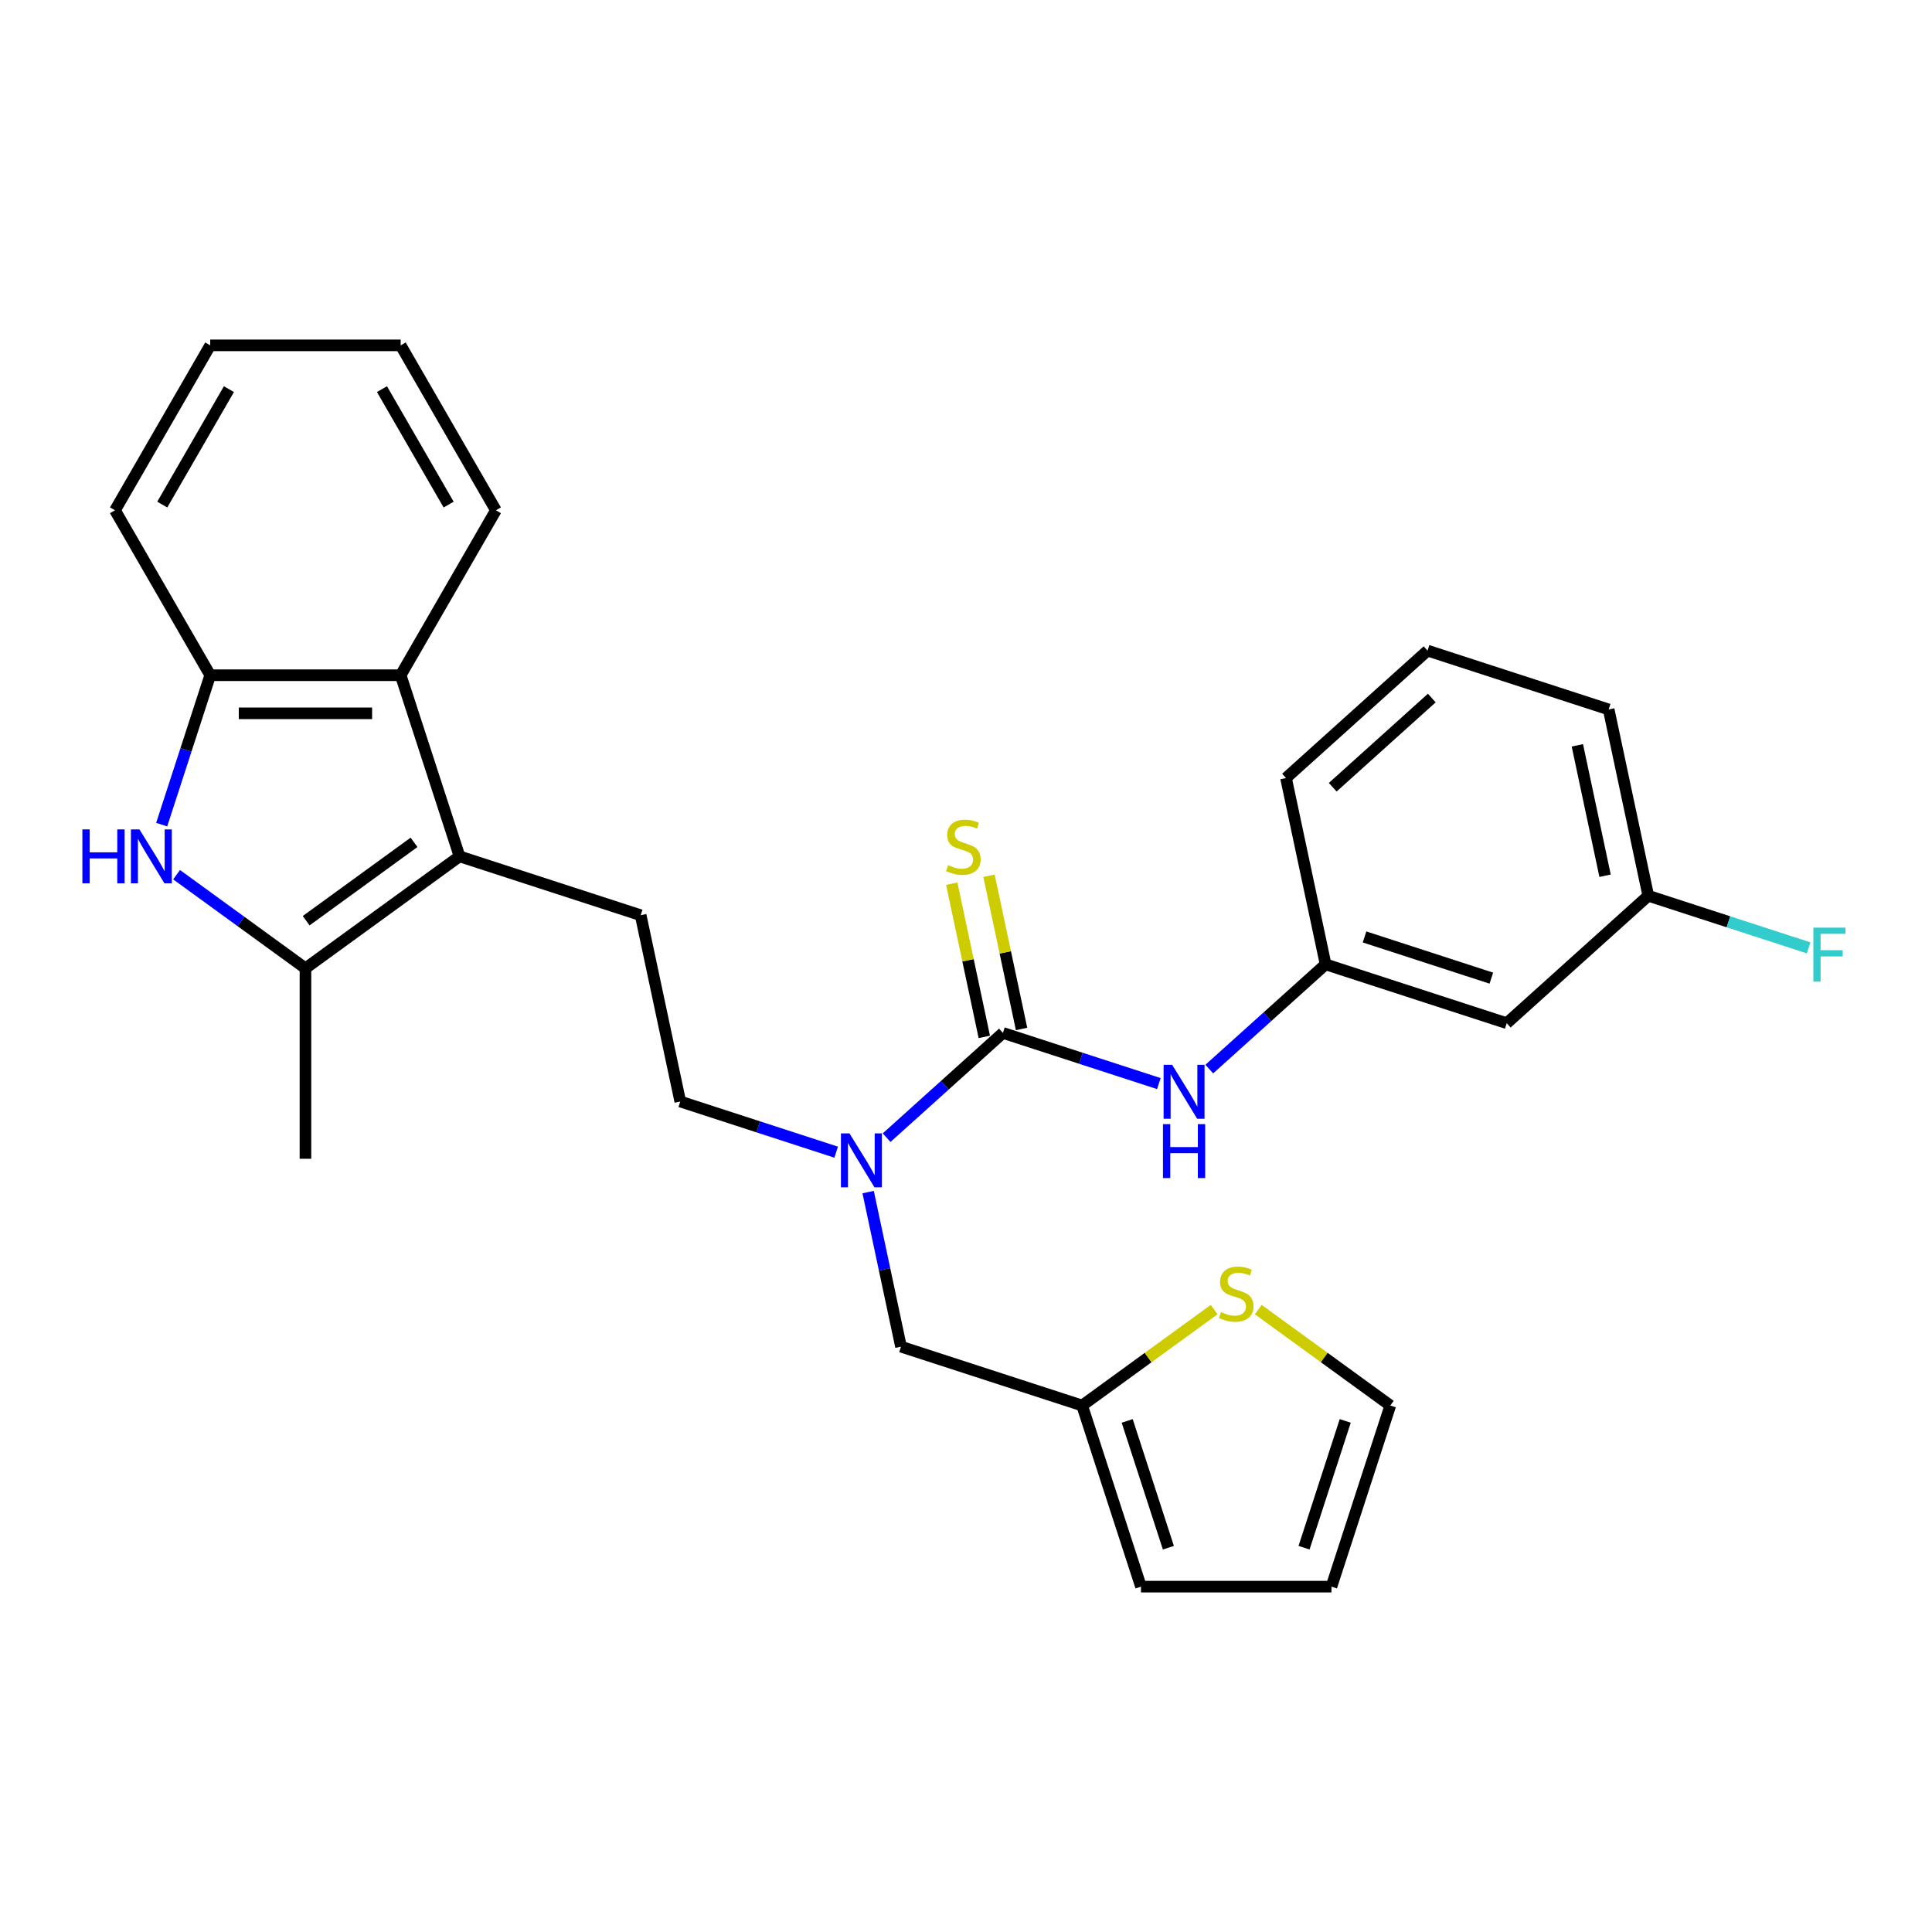 <?xml version='1.0' encoding='iso-8859-1'?>
<svg version='1.1' baseProfile='full'
              xmlns='http://www.w3.org/2000/svg'
                      xmlns:rdkit='http://www.rdkit.org/xml'
                      xmlns:xlink='http://www.w3.org/1999/xlink'
                  xml:space='preserve'
width='1000px' height='1000px' viewBox='0 0 1000 1000'>
<!-- END OF HEADER -->
<rect style='opacity:1.0;fill:#FFFFFF;stroke:none' width='1000' height='1000' x='0' y='0'> </rect>
<path class='bond-2' d='M 237.853,443.253 L 158.101,501.197' style='fill:none;fill-rule:evenodd;stroke:#000000;stroke-width:6px;stroke-linecap:butt;stroke-linejoin:miter;stroke-opacity:1' />
<path class='bond-2' d='M 214.302,435.994 L 158.475,476.554' style='fill:none;fill-rule:evenodd;stroke:#000000;stroke-width:6px;stroke-linecap:butt;stroke-linejoin:miter;stroke-opacity:1' />
<path class='bond-3' d='M 237.853,443.253 L 207.39,349.498' style='fill:none;fill-rule:evenodd;stroke:#000000;stroke-width:6px;stroke-linecap:butt;stroke-linejoin:miter;stroke-opacity:1' />
<path class='bond-7' d='M 237.853,443.253 L 331.608,473.716' style='fill:none;fill-rule:evenodd;stroke:#000000;stroke-width:6px;stroke-linecap:butt;stroke-linejoin:miter;stroke-opacity:1' />
<path class='bond-0' d='M 91.4,452.736 L 124.75,476.966' style='fill:none;fill-rule:evenodd;stroke:#0000FF;stroke-width:6px;stroke-linecap:butt;stroke-linejoin:miter;stroke-opacity:1' />
<path class='bond-0' d='M 124.75,476.966 L 158.101,501.197' style='fill:none;fill-rule:evenodd;stroke:#000000;stroke-width:6px;stroke-linecap:butt;stroke-linejoin:miter;stroke-opacity:1' />
<path class='bond-28' d='M 83.684,426.83 L 96.248,388.164' style='fill:none;fill-rule:evenodd;stroke:#0000FF;stroke-width:6px;stroke-linecap:butt;stroke-linejoin:miter;stroke-opacity:1' />
<path class='bond-28' d='M 96.248,388.164 L 108.811,349.498' style='fill:none;fill-rule:evenodd;stroke:#000000;stroke-width:6px;stroke-linecap:butt;stroke-linejoin:miter;stroke-opacity:1' />
<path class='bond-1' d='M 519.117,534.641 L 489.014,561.746' style='fill:none;fill-rule:evenodd;stroke:#000000;stroke-width:6px;stroke-linecap:butt;stroke-linejoin:miter;stroke-opacity:1' />
<path class='bond-1' d='M 489.014,561.746 L 458.91,588.852' style='fill:none;fill-rule:evenodd;stroke:#0000FF;stroke-width:6px;stroke-linecap:butt;stroke-linejoin:miter;stroke-opacity:1' />
<path class='bond-6' d='M 519.117,534.641 L 559.468,547.752' style='fill:none;fill-rule:evenodd;stroke:#000000;stroke-width:6px;stroke-linecap:butt;stroke-linejoin:miter;stroke-opacity:1' />
<path class='bond-6' d='M 559.468,547.752 L 599.82,560.863' style='fill:none;fill-rule:evenodd;stroke:#0000FF;stroke-width:6px;stroke-linecap:butt;stroke-linejoin:miter;stroke-opacity:1' />
<path class='bond-10' d='M 528.76,532.592 L 520.333,492.945' style='fill:none;fill-rule:evenodd;stroke:#000000;stroke-width:6px;stroke-linecap:butt;stroke-linejoin:miter;stroke-opacity:1' />
<path class='bond-10' d='M 520.333,492.945 L 511.906,453.299' style='fill:none;fill-rule:evenodd;stroke:#CCCC00;stroke-width:6px;stroke-linecap:butt;stroke-linejoin:miter;stroke-opacity:1' />
<path class='bond-10' d='M 509.475,536.691 L 501.048,497.045' style='fill:none;fill-rule:evenodd;stroke:#000000;stroke-width:6px;stroke-linecap:butt;stroke-linejoin:miter;stroke-opacity:1' />
<path class='bond-10' d='M 501.048,497.045 L 492.621,457.399' style='fill:none;fill-rule:evenodd;stroke:#CCCC00;stroke-width:6px;stroke-linecap:butt;stroke-linejoin:miter;stroke-opacity:1' />
<path class='bond-20' d='M 158.101,501.197 L 158.101,599.776' style='fill:none;fill-rule:evenodd;stroke:#000000;stroke-width:6px;stroke-linecap:butt;stroke-linejoin:miter;stroke-opacity:1' />
<path class='bond-4' d='M 207.39,349.498 L 108.811,349.498' style='fill:none;fill-rule:evenodd;stroke:#000000;stroke-width:6px;stroke-linecap:butt;stroke-linejoin:miter;stroke-opacity:1' />
<path class='bond-4' d='M 192.603,369.214 L 123.598,369.214' style='fill:none;fill-rule:evenodd;stroke:#000000;stroke-width:6px;stroke-linecap:butt;stroke-linejoin:miter;stroke-opacity:1' />
<path class='bond-21' d='M 207.39,349.498 L 256.68,264.126' style='fill:none;fill-rule:evenodd;stroke:#000000;stroke-width:6px;stroke-linecap:butt;stroke-linejoin:miter;stroke-opacity:1' />
<path class='bond-22' d='M 108.811,349.498 L 59.521,264.126' style='fill:none;fill-rule:evenodd;stroke:#000000;stroke-width:6px;stroke-linecap:butt;stroke-linejoin:miter;stroke-opacity:1' />
<path class='bond-5' d='M 432.806,596.363 L 392.455,583.252' style='fill:none;fill-rule:evenodd;stroke:#0000FF;stroke-width:6px;stroke-linecap:butt;stroke-linejoin:miter;stroke-opacity:1' />
<path class='bond-5' d='M 392.455,583.252 L 352.104,570.141' style='fill:none;fill-rule:evenodd;stroke:#000000;stroke-width:6px;stroke-linecap:butt;stroke-linejoin:miter;stroke-opacity:1' />
<path class='bond-11' d='M 449.349,617.027 L 457.852,657.028' style='fill:none;fill-rule:evenodd;stroke:#0000FF;stroke-width:6px;stroke-linecap:butt;stroke-linejoin:miter;stroke-opacity:1' />
<path class='bond-11' d='M 457.852,657.028 L 466.354,697.029' style='fill:none;fill-rule:evenodd;stroke:#000000;stroke-width:6px;stroke-linecap:butt;stroke-linejoin:miter;stroke-opacity:1' />
<path class='bond-13' d='M 625.924,553.352 L 656.027,526.247' style='fill:none;fill-rule:evenodd;stroke:#0000FF;stroke-width:6px;stroke-linecap:butt;stroke-linejoin:miter;stroke-opacity:1' />
<path class='bond-13' d='M 656.027,526.247 L 686.131,499.141' style='fill:none;fill-rule:evenodd;stroke:#000000;stroke-width:6px;stroke-linecap:butt;stroke-linejoin:miter;stroke-opacity:1' />
<path class='bond-12' d='M 331.608,473.716 L 352.104,570.141' style='fill:none;fill-rule:evenodd;stroke:#000000;stroke-width:6px;stroke-linecap:butt;stroke-linejoin:miter;stroke-opacity:1' />
<path class='bond-8' d='M 560.109,727.492 L 466.354,697.029' style='fill:none;fill-rule:evenodd;stroke:#000000;stroke-width:6px;stroke-linecap:butt;stroke-linejoin:miter;stroke-opacity:1' />
<path class='bond-9' d='M 560.109,727.492 L 594.277,702.667' style='fill:none;fill-rule:evenodd;stroke:#000000;stroke-width:6px;stroke-linecap:butt;stroke-linejoin:miter;stroke-opacity:1' />
<path class='bond-9' d='M 594.277,702.667 L 628.446,677.842' style='fill:none;fill-rule:evenodd;stroke:#CCCC00;stroke-width:6px;stroke-linecap:butt;stroke-linejoin:miter;stroke-opacity:1' />
<path class='bond-15' d='M 560.109,727.492 L 590.571,821.246' style='fill:none;fill-rule:evenodd;stroke:#000000;stroke-width:6px;stroke-linecap:butt;stroke-linejoin:miter;stroke-opacity:1' />
<path class='bond-15' d='M 583.429,735.462 L 604.753,801.091' style='fill:none;fill-rule:evenodd;stroke:#000000;stroke-width:6px;stroke-linecap:butt;stroke-linejoin:miter;stroke-opacity:1' />
<path class='bond-14' d='M 651.277,677.842 L 685.445,702.667' style='fill:none;fill-rule:evenodd;stroke:#CCCC00;stroke-width:6px;stroke-linecap:butt;stroke-linejoin:miter;stroke-opacity:1' />
<path class='bond-14' d='M 685.445,702.667 L 719.614,727.492' style='fill:none;fill-rule:evenodd;stroke:#000000;stroke-width:6px;stroke-linecap:butt;stroke-linejoin:miter;stroke-opacity:1' />
<path class='bond-16' d='M 686.131,499.141 L 779.885,529.604' style='fill:none;fill-rule:evenodd;stroke:#000000;stroke-width:6px;stroke-linecap:butt;stroke-linejoin:miter;stroke-opacity:1' />
<path class='bond-16' d='M 706.286,484.96 L 771.915,506.284' style='fill:none;fill-rule:evenodd;stroke:#000000;stroke-width:6px;stroke-linecap:butt;stroke-linejoin:miter;stroke-opacity:1' />
<path class='bond-24' d='M 686.131,499.141 L 665.635,402.716' style='fill:none;fill-rule:evenodd;stroke:#000000;stroke-width:6px;stroke-linecap:butt;stroke-linejoin:miter;stroke-opacity:1' />
<path class='bond-30' d='M 719.614,727.492 L 689.151,821.246' style='fill:none;fill-rule:evenodd;stroke:#000000;stroke-width:6px;stroke-linecap:butt;stroke-linejoin:miter;stroke-opacity:1' />
<path class='bond-30' d='M 696.293,735.462 L 674.969,801.091' style='fill:none;fill-rule:evenodd;stroke:#000000;stroke-width:6px;stroke-linecap:butt;stroke-linejoin:miter;stroke-opacity:1' />
<path class='bond-17' d='M 590.571,821.246 L 689.151,821.246' style='fill:none;fill-rule:evenodd;stroke:#000000;stroke-width:6px;stroke-linecap:butt;stroke-linejoin:miter;stroke-opacity:1' />
<path class='bond-18' d='M 779.885,529.604 L 853.144,463.642' style='fill:none;fill-rule:evenodd;stroke:#000000;stroke-width:6px;stroke-linecap:butt;stroke-linejoin:miter;stroke-opacity:1' />
<path class='bond-19' d='M 853.144,463.642 L 894.639,477.124' style='fill:none;fill-rule:evenodd;stroke:#000000;stroke-width:6px;stroke-linecap:butt;stroke-linejoin:miter;stroke-opacity:1' />
<path class='bond-19' d='M 894.639,477.124 L 936.134,490.607' style='fill:none;fill-rule:evenodd;stroke:#33CCCC;stroke-width:6px;stroke-linecap:butt;stroke-linejoin:miter;stroke-opacity:1' />
<path class='bond-31' d='M 853.144,463.642 L 832.648,367.216' style='fill:none;fill-rule:evenodd;stroke:#000000;stroke-width:6px;stroke-linecap:butt;stroke-linejoin:miter;stroke-opacity:1' />
<path class='bond-31' d='M 830.785,453.277 L 816.438,385.779' style='fill:none;fill-rule:evenodd;stroke:#000000;stroke-width:6px;stroke-linecap:butt;stroke-linejoin:miter;stroke-opacity:1' />
<path class='bond-26' d='M 256.68,264.126 L 207.39,178.754' style='fill:none;fill-rule:evenodd;stroke:#000000;stroke-width:6px;stroke-linecap:butt;stroke-linejoin:miter;stroke-opacity:1' />
<path class='bond-26' d='M 232.212,261.178 L 197.709,201.417' style='fill:none;fill-rule:evenodd;stroke:#000000;stroke-width:6px;stroke-linecap:butt;stroke-linejoin:miter;stroke-opacity:1' />
<path class='bond-29' d='M 59.521,264.126 L 108.811,178.754' style='fill:none;fill-rule:evenodd;stroke:#000000;stroke-width:6px;stroke-linecap:butt;stroke-linejoin:miter;stroke-opacity:1' />
<path class='bond-29' d='M 83.989,261.178 L 118.492,201.417' style='fill:none;fill-rule:evenodd;stroke:#000000;stroke-width:6px;stroke-linecap:butt;stroke-linejoin:miter;stroke-opacity:1' />
<path class='bond-23' d='M 738.894,336.754 L 665.635,402.716' style='fill:none;fill-rule:evenodd;stroke:#000000;stroke-width:6px;stroke-linecap:butt;stroke-linejoin:miter;stroke-opacity:1' />
<path class='bond-23' d='M 741.097,361.3 L 689.816,407.473' style='fill:none;fill-rule:evenodd;stroke:#000000;stroke-width:6px;stroke-linecap:butt;stroke-linejoin:miter;stroke-opacity:1' />
<path class='bond-25' d='M 738.894,336.754 L 832.648,367.216' style='fill:none;fill-rule:evenodd;stroke:#000000;stroke-width:6px;stroke-linecap:butt;stroke-linejoin:miter;stroke-opacity:1' />
<path class='bond-27' d='M 207.39,178.754 L 108.811,178.754' style='fill:none;fill-rule:evenodd;stroke:#000000;stroke-width:6px;stroke-linecap:butt;stroke-linejoin:miter;stroke-opacity:1' />
<path  class='atom-1' d='M 42.643 429.294
L 46.428 429.294
L 46.428 441.163
L 60.703 441.163
L 60.703 429.294
L 64.488 429.294
L 64.488 457.212
L 60.703 457.212
L 60.703 444.318
L 46.428 444.318
L 46.428 457.212
L 42.643 457.212
L 42.643 429.294
' fill='#0000FF'/>
<path  class='atom-1' d='M 72.177 429.294
L 81.325 444.081
Q 82.232 445.54, 83.691 448.182
Q 85.15 450.824, 85.229 450.982
L 85.229 429.294
L 88.936 429.294
L 88.936 457.212
L 85.111 457.212
L 75.292 441.045
Q 74.149 439.152, 72.926 436.983
Q 71.743 434.815, 71.388 434.144
L 71.388 457.212
L 67.761 457.212
L 67.761 429.294
L 72.177 429.294
' fill='#0000FF'/>
<path  class='atom-6' d='M 439.687 586.645
L 448.835 601.432
Q 449.742 602.891, 451.201 605.533
Q 452.66 608.175, 452.739 608.332
L 452.739 586.645
L 456.446 586.645
L 456.446 614.563
L 452.621 614.563
L 442.802 598.396
Q 441.659 596.503, 440.436 594.334
Q 439.253 592.165, 438.899 591.495
L 438.899 614.563
L 435.271 614.563
L 435.271 586.645
L 439.687 586.645
' fill='#0000FF'/>
<path  class='atom-7' d='M 606.701 551.145
L 615.849 565.932
Q 616.756 567.391, 618.215 570.033
Q 619.674 572.675, 619.753 572.833
L 619.753 551.145
L 623.459 551.145
L 623.459 579.063
L 619.634 579.063
L 609.816 562.896
Q 608.672 561.003, 607.45 558.834
Q 606.267 556.665, 605.912 555.995
L 605.912 579.063
L 602.284 579.063
L 602.284 551.145
L 606.701 551.145
' fill='#0000FF'/>
<path  class='atom-7' d='M 601.949 581.855
L 605.735 581.855
L 605.735 593.723
L 620.009 593.723
L 620.009 581.855
L 623.794 581.855
L 623.794 609.772
L 620.009 609.772
L 620.009 596.878
L 605.735 596.878
L 605.735 609.772
L 601.949 609.772
L 601.949 581.855
' fill='#0000FF'/>
<path  class='atom-10' d='M 631.975 679.13
Q 632.29 679.248, 633.592 679.8
Q 634.893 680.352, 636.312 680.707
Q 637.771 681.023, 639.191 681.023
Q 641.833 681.023, 643.371 679.761
Q 644.909 678.46, 644.909 676.212
Q 644.909 674.674, 644.12 673.728
Q 643.371 672.782, 642.188 672.269
Q 641.005 671.756, 639.033 671.165
Q 636.549 670.416, 635.051 669.706
Q 633.592 668.996, 632.527 667.498
Q 631.502 665.999, 631.502 663.476
Q 631.502 659.966, 633.868 657.797
Q 636.273 655.629, 641.005 655.629
Q 644.238 655.629, 647.905 657.167
L 646.998 660.203
Q 643.647 658.823, 641.123 658.823
Q 638.402 658.823, 636.904 659.966
Q 635.405 661.07, 635.445 663.002
Q 635.445 664.501, 636.194 665.408
Q 636.983 666.315, 638.087 666.827
Q 639.23 667.34, 641.123 667.931
Q 643.647 668.72, 645.145 669.509
Q 646.643 670.297, 647.708 671.914
Q 648.812 673.491, 648.812 676.212
Q 648.812 680.076, 646.21 682.166
Q 643.647 684.217, 639.349 684.217
Q 636.864 684.217, 634.972 683.665
Q 633.118 683.152, 630.91 682.245
L 631.975 679.13
' fill='#CCCC00'/>
<path  class='atom-11' d='M 490.735 447.798
Q 491.05 447.916, 492.352 448.468
Q 493.653 449.02, 495.072 449.375
Q 496.531 449.691, 497.951 449.691
Q 500.593 449.691, 502.131 448.429
Q 503.669 447.127, 503.669 444.88
Q 503.669 443.342, 502.88 442.396
Q 502.131 441.449, 500.948 440.937
Q 499.765 440.424, 497.793 439.833
Q 495.309 439.083, 493.811 438.374
Q 492.352 437.664, 491.287 436.165
Q 490.262 434.667, 490.262 432.143
Q 490.262 428.634, 492.628 426.465
Q 495.033 424.296, 499.765 424.296
Q 502.998 424.296, 506.665 425.834
L 505.758 428.871
Q 502.407 427.49, 499.883 427.49
Q 497.162 427.49, 495.664 428.634
Q 494.165 429.738, 494.205 431.67
Q 494.205 433.169, 494.954 434.076
Q 495.743 434.982, 496.847 435.495
Q 497.99 436.008, 499.883 436.599
Q 502.407 437.388, 503.905 438.176
Q 505.404 438.965, 506.468 440.582
Q 507.572 442.159, 507.572 444.88
Q 507.572 448.744, 504.97 450.834
Q 502.407 452.885, 498.109 452.885
Q 495.624 452.885, 493.732 452.332
Q 491.878 451.82, 489.67 450.913
L 490.735 447.798
' fill='#CCCC00'/>
<path  class='atom-20' d='M 938.598 480.145
L 955.199 480.145
L 955.199 483.339
L 942.344 483.339
L 942.344 491.817
L 953.78 491.817
L 953.78 495.051
L 942.344 495.051
L 942.344 508.063
L 938.598 508.063
L 938.598 480.145
' fill='#33CCCC'/>
</svg>
